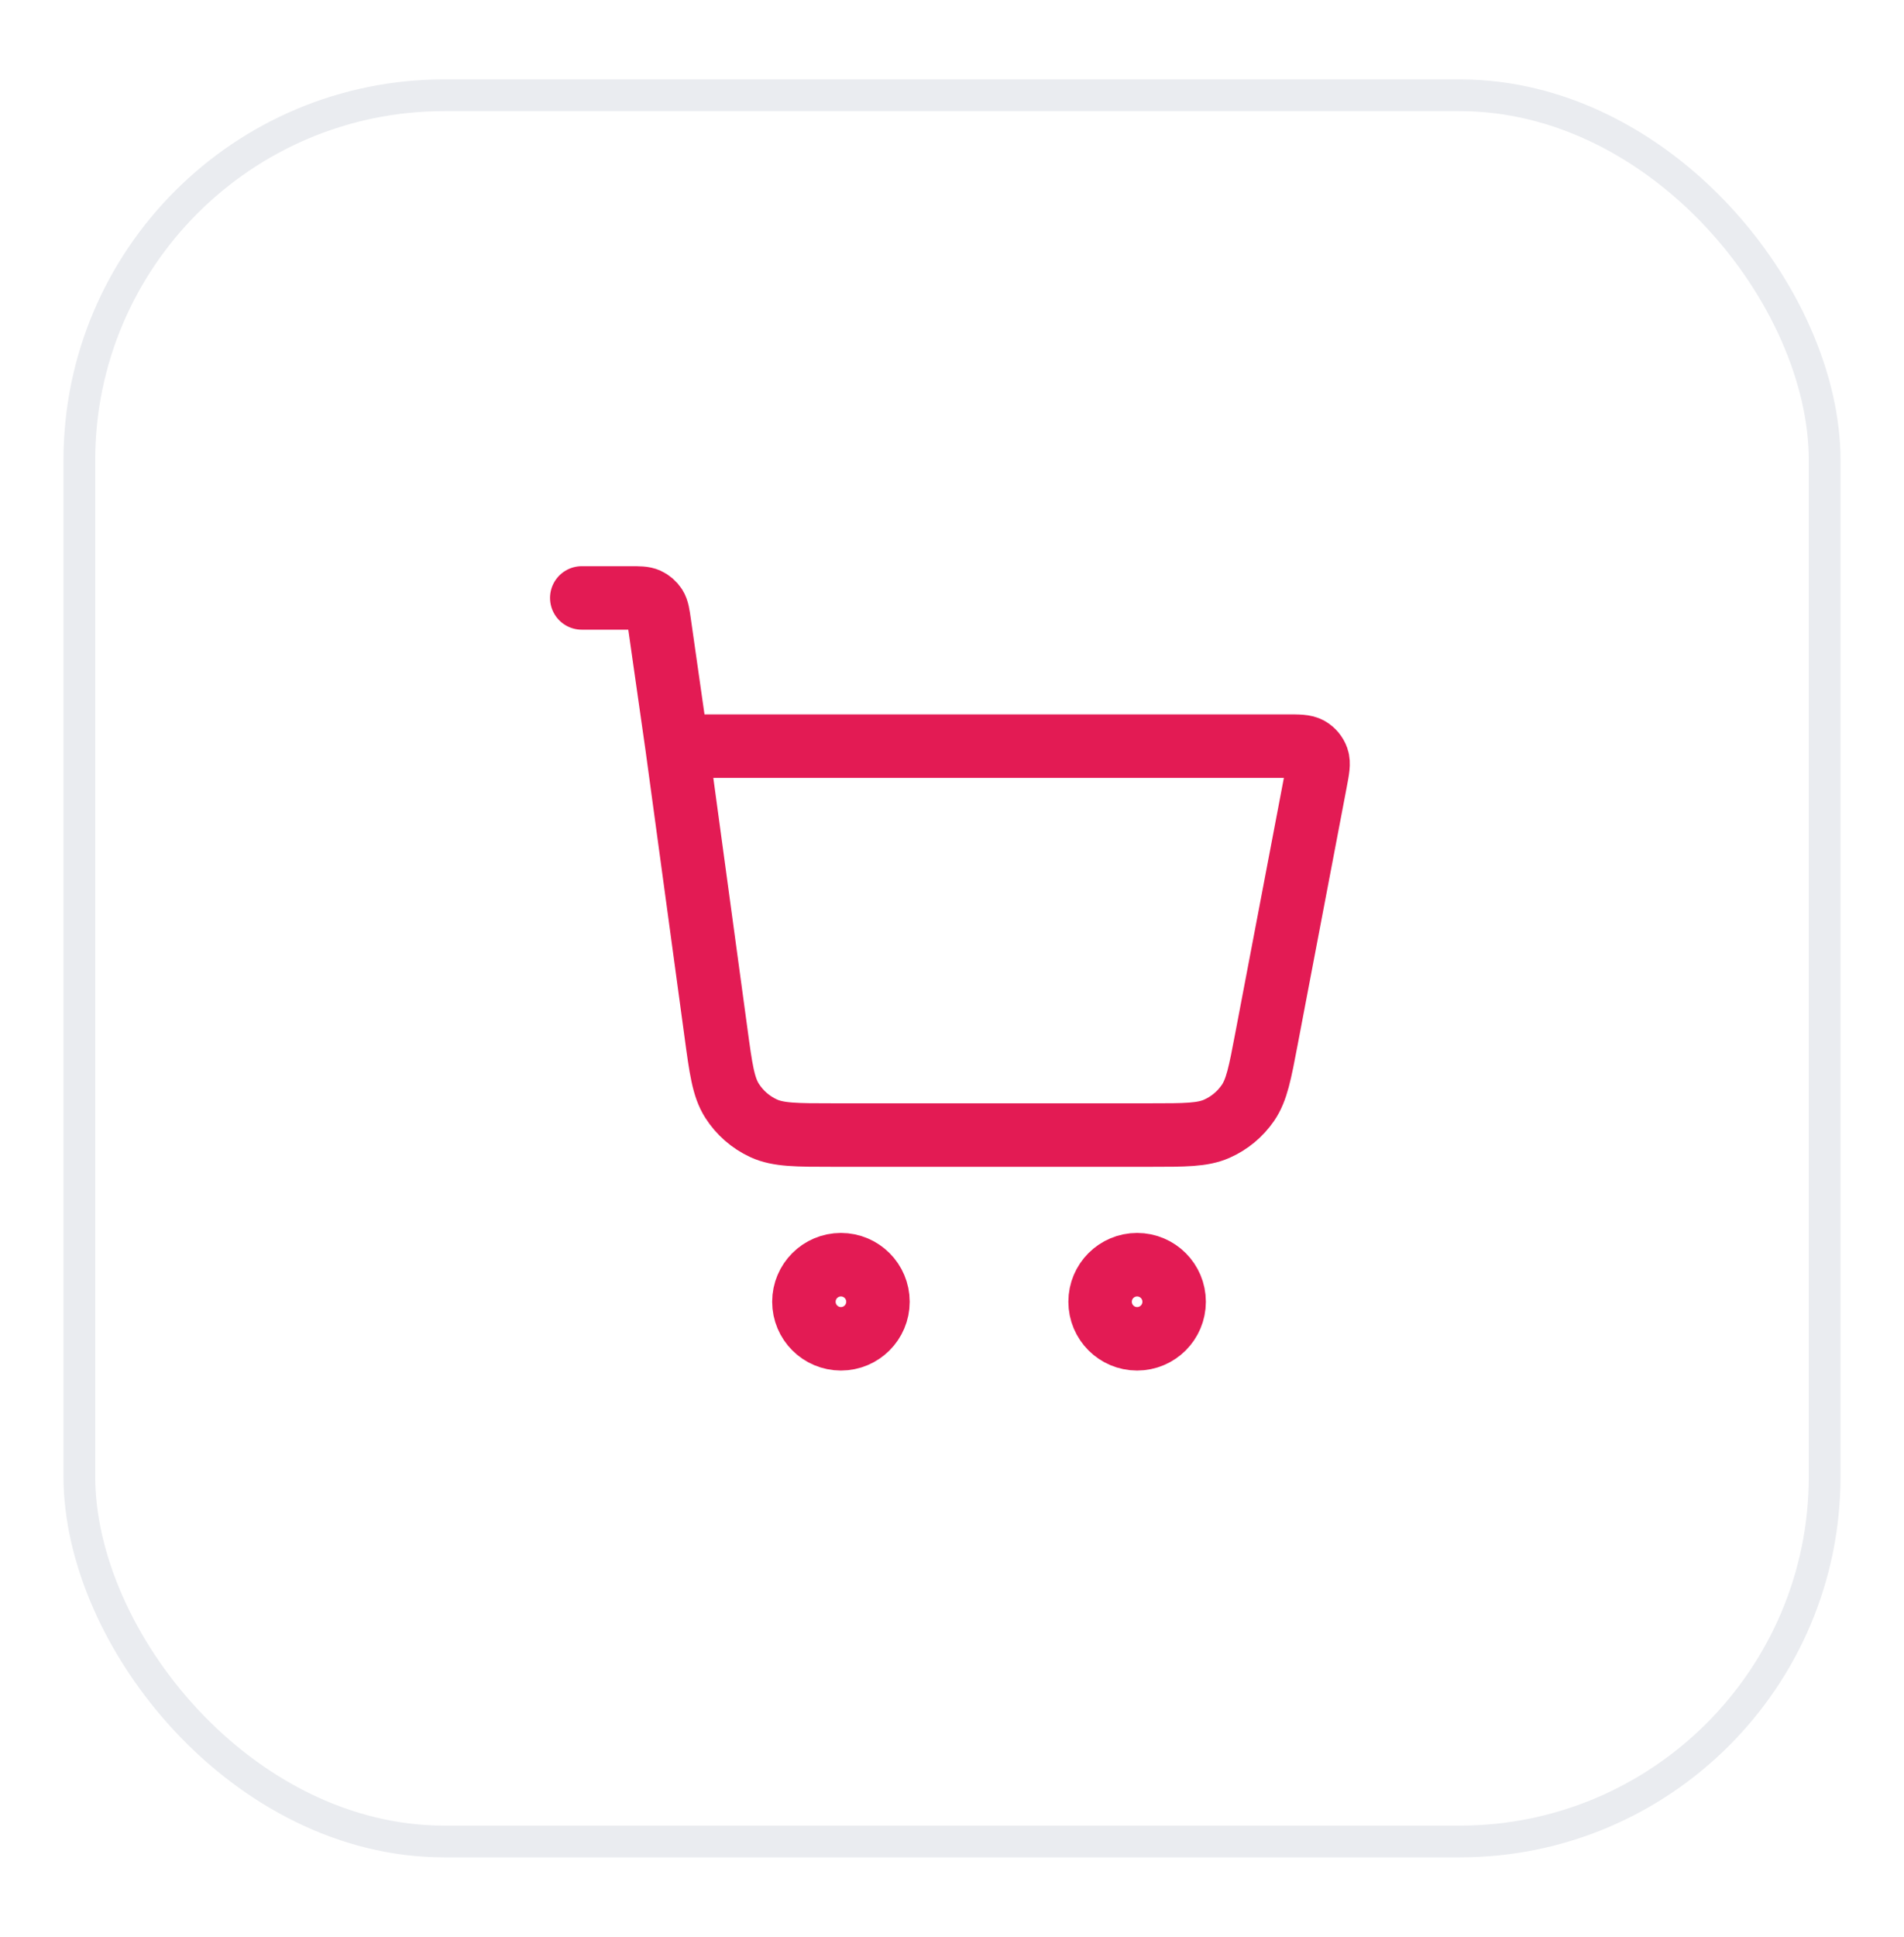 <?xml version="1.0" encoding="UTF-8"?> <svg xmlns="http://www.w3.org/2000/svg" width="60" height="61" viewBox="0 0 60 61" fill="none"><g filter="url(#filter0_d_16_3178)"><rect x="2" y="1.5" width="56" height="56" rx="12" fill="white"></rect><rect x="2.5" y="2" width="55" height="55" rx="11.5" stroke="#EAECF0"></rect><path d="M18.333 17.833H19.857C20.144 17.833 20.288 17.833 20.403 17.886C20.505 17.933 20.591 18.008 20.652 18.102C20.72 18.209 20.741 18.351 20.781 18.635L21.333 22.5M21.333 22.5L22.561 31.52C22.716 32.665 22.794 33.237 23.068 33.668C23.309 34.047 23.655 34.349 24.063 34.537C24.527 34.75 25.105 34.75 26.26 34.75H36.244C37.344 34.75 37.894 34.75 38.343 34.552C38.739 34.378 39.079 34.096 39.324 33.74C39.603 33.336 39.706 32.795 39.911 31.715L41.456 23.608C41.528 23.228 41.564 23.038 41.512 22.889C41.466 22.759 41.375 22.649 41.255 22.579C41.119 22.5 40.926 22.5 40.539 22.5H21.333ZM27.667 40C27.667 40.644 27.144 41.167 26.5 41.167C25.856 41.167 25.333 40.644 25.333 40C25.333 39.356 25.856 38.833 26.5 38.833C27.144 38.833 27.667 39.356 27.667 40ZM37 40C37 40.644 36.478 41.167 35.833 41.167C35.189 41.167 34.667 40.644 34.667 40C34.667 39.356 35.189 38.833 35.833 38.833C36.478 38.833 37 39.356 37 40Z" stroke="#E31B54" stroke-width="2" stroke-linecap="round" stroke-linejoin="round"></path></g><defs><filter id="filter0_d_16_3178" x="0" y="0.5" width="60" height="60" filterUnits="userSpaceOnUse" color-interpolation-filters="sRGB"><feFlood flood-opacity="0" result="BackgroundImageFix"></feFlood><feColorMatrix in="SourceAlpha" type="matrix" values="0 0 0 0 0 0 0 0 0 0 0 0 0 0 0 0 0 0 127 0" result="hardAlpha"></feColorMatrix><feOffset dy="1"></feOffset><feGaussianBlur stdDeviation="1"></feGaussianBlur><feColorMatrix type="matrix" values="0 0 0 0 0.063 0 0 0 0 0.094 0 0 0 0 0.157 0 0 0 0.05 0"></feColorMatrix><feBlend mode="normal" in2="BackgroundImageFix" result="effect1_dropShadow_16_3178"></feBlend><feBlend mode="normal" in="SourceGraphic" in2="effect1_dropShadow_16_3178" result="shape"></feBlend></filter></defs></svg> 